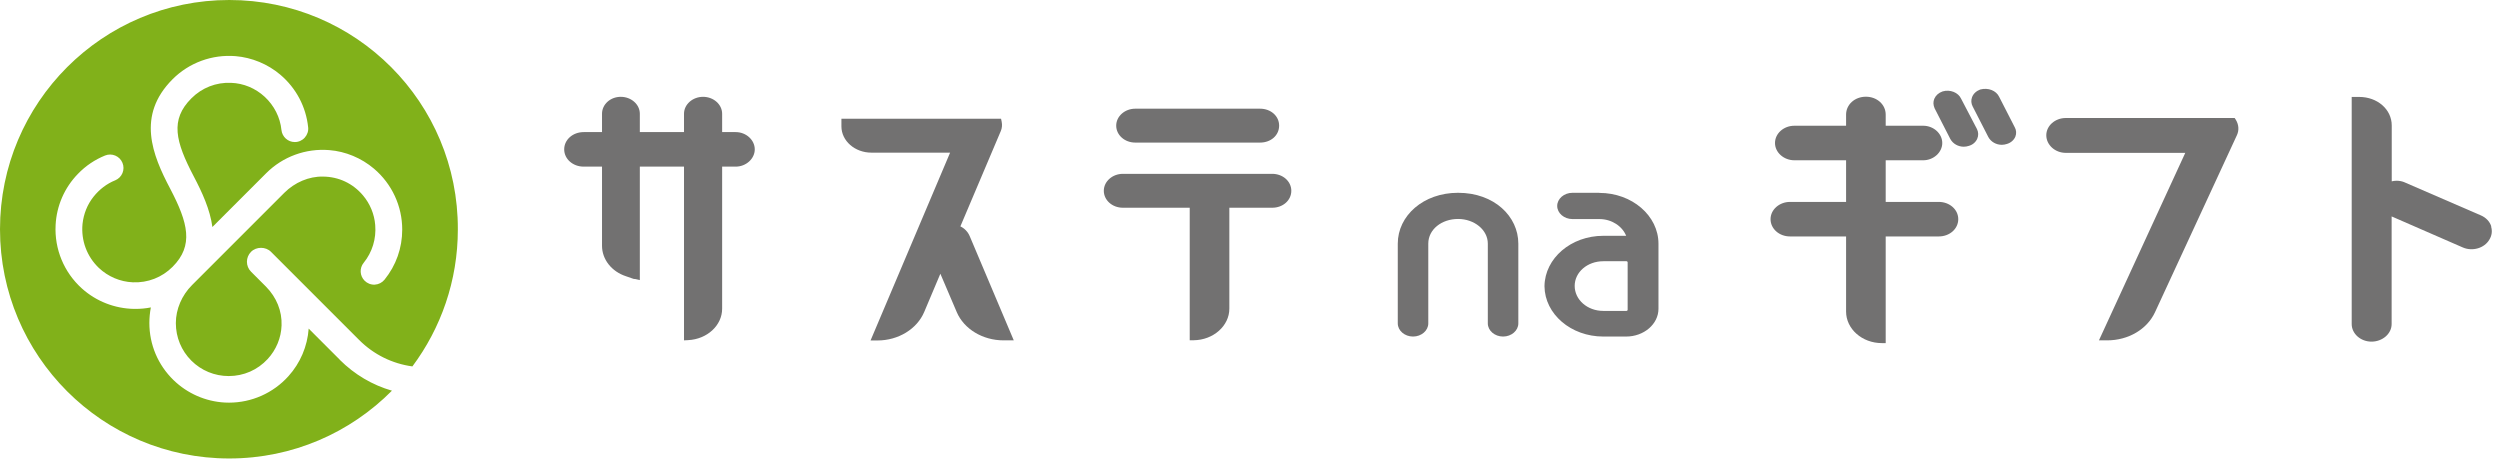 <svg width="236" height="44" viewBox="0 0 236 44" fill="none" xmlns="http://www.w3.org/2000/svg">
<g clip-path="url(#clip0_63_863)">
<path d="M32.07 33.95L29.14 31.02C29.02 32.69 28.35 34.27 27.23 35.51C25.8 37.1 23.76 38.01 21.62 38.01C21.49 38.01 21.35 38.01 21.22 38C19.41 37.9 17.69 37.15 16.38 35.88C14.91 34.45 14.1 32.53 14.1 30.49C14.1 29.99 14.15 29.5 14.24 29.02C13.76 29.12 13.26 29.16 12.77 29.16H12.66C10.84 29.13 9.09 28.45 7.74 27.24C6.04 25.71 5.13 23.52 5.25 21.24C5.34 19.43 6.09 17.71 7.36 16.41C8.09 15.65 8.96 15.07 9.92 14.68C10.56 14.42 11.3 14.73 11.56 15.37C11.69 15.68 11.69 16.03 11.56 16.34C11.43 16.65 11.19 16.89 10.88 17.02C10.08 17.34 9.38 17.88 8.83 18.57C8.24 19.31 7.89 20.2 7.79 21.14C7.64 22.7 8.2 24.21 9.33 25.29C10.2 26.11 11.34 26.6 12.54 26.65C13.95 26.71 15.29 26.19 16.29 25.19C18.3 23.18 17.76 21.05 16.07 17.82C14.38 14.62 12.87 10.91 16.29 7.48C17.85 5.92 20.02 5.12 22.24 5.3C23.78 5.43 25.28 6.05 26.46 7.05C27.96 8.32 28.89 10.09 29.09 12.02C29.13 12.37 29.01 12.72 28.77 12.99C28.53 13.26 28.19 13.41 27.83 13.41C27.18 13.41 26.64 12.92 26.57 12.28C26.45 11.08 25.88 9.96 24.98 9.13C24.11 8.33 22.99 7.86 21.81 7.82C20.4 7.76 19.07 8.28 18.07 9.28C16.04 11.31 16.56 13.35 18.29 16.65C19.09 18.17 19.83 19.78 20.05 21.43L25.13 16.35C26.69 14.79 28.86 13.99 31.08 14.17C32.62 14.29 34.12 14.92 35.3 15.92C37 17.36 37.97 19.46 37.97 21.67C37.97 23.42 37.39 25.05 36.3 26.4C36.07 26.68 35.74 26.85 35.38 26.87C35.02 26.89 34.67 26.75 34.42 26.5C33.96 26.04 33.92 25.31 34.33 24.81C35.14 23.81 35.53 22.54 35.42 21.24C35.34 20.22 34.93 19.23 34.27 18.45C33.31 17.31 31.97 16.68 30.49 16.67C29.17 16.64 27.82 17.22 26.84 18.2L18.13 26.91C17.16 27.88 16.6 29.19 16.6 30.5C16.6 31.84 17.12 33.1 18.06 34.04C19 34.98 20.26 35.5 21.59 35.5C23 35.5 24.31 34.93 25.27 33.89C26.07 33.02 26.54 31.9 26.58 30.72C26.63 29.37 26.11 28.07 25.1 27.05L23.7 25.65C23.18 25.13 23.18 24.29 23.7 23.77C24.2 23.27 25.08 23.27 25.58 23.77L33.9 32.09C35.28 33.47 37.03 34.33 38.93 34.59C41.62 30.98 43.22 26.51 43.22 21.66C43.27 9.69 33.59 0 21.64 0C9.69 0 0 9.69 0 21.64C0 33.59 9.69 43.28 21.64 43.28C27.65 43.28 33.08 40.83 37 36.88C35.16 36.35 33.47 35.36 32.07 33.96V33.95Z" fill="#81B11A"/>
<path d="M69.45 12.47H68.17V10.74C68.17 9.86 67.36 9.14 66.37 9.14C65.38 9.14 64.57 9.86 64.57 10.74V12.47H60.4V10.74C60.4 9.86 59.59 9.14 58.6 9.14C57.61 9.14 56.83 9.86 56.83 10.74V12.47H55.1C54.07 12.47 53.26 13.19 53.26 14.1C53.26 15.01 54.08 15.73 55.1 15.73H56.83V23.2C56.83 24.49 57.74 25.64 59.1 26.08L59.79 26.32C59.86 26.34 59.92 26.34 59.96 26.34L60.4 26.44V15.73H64.57V32.13L64.95 32.11C66.76 32.02 68.17 30.72 68.17 29.14V15.73H69.45C70.43 15.73 71.25 14.98 71.25 14.1C71.25 13.22 70.44 12.47 69.45 12.47Z" fill="#727171"/>
<path d="M107.17 13.46H118.95C119.98 13.46 120.75 12.77 120.75 11.86C120.75 10.95 119.96 10.26 118.95 10.26H107.17C106.18 10.26 105.37 10.98 105.37 11.86C105.37 12.74 106.16 13.46 107.17 13.46Z" fill="#727171"/>
<path d="M120.11 16.41H106C105.01 16.41 104.2 17.13 104.2 18.01C104.2 18.89 104.99 19.61 106 19.61H112.31V32.12H112.68C114.54 32.1 116.05 30.76 116.05 29.14V19.61H120.1C121.11 19.61 121.9 18.91 121.9 18.01C121.9 17.11 121.09 16.41 120.1 16.41H120.11Z" fill="#727171"/>
<path d="M185.13 9.32C184.86 8.73 184.09 8.42 183.38 8.63C183.01 8.76 182.74 9 182.6 9.32C182.48 9.61 182.49 9.92 182.63 10.23L184.11 13.12C184.36 13.58 184.86 13.85 185.38 13.85C185.54 13.85 185.71 13.82 185.86 13.77C186.22 13.67 186.51 13.42 186.65 13.1C186.78 12.81 186.77 12.48 186.63 12.19L185.13 9.32Z" fill="#727171"/>
<path d="M188.72 9.14C188.44 8.55 187.69 8.25 186.93 8.45C186.56 8.59 186.28 8.85 186.16 9.18C186.05 9.47 186.08 9.78 186.22 10.05L187.7 12.94C187.95 13.4 188.45 13.67 188.97 13.67C189.13 13.67 189.3 13.64 189.45 13.59C189.82 13.48 190.11 13.23 190.25 12.9C190.37 12.6 190.34 12.27 190.19 12.01L188.72 9.14Z" fill="#727171"/>
<path d="M183.02 19.06H178.01V15.13H181.55C182.53 15.13 183.35 14.38 183.35 13.5C183.35 12.62 182.54 11.87 181.55 11.87H178.01V10.82C178.01 9.87 177.19 9.13 176.14 9.13C175.09 9.13 174.27 9.87 174.27 10.82V11.87H169.39C168.38 11.87 167.56 12.6 167.56 13.5C167.56 14.4 168.4 15.13 169.39 15.13H174.27V19.06H168.98C167.97 19.06 167.14 19.79 167.14 20.69C167.14 21.59 167.95 22.32 168.98 22.32H174.27V29.41C174.27 31.05 175.78 32.39 177.65 32.39H178.01V22.32H183.02C184.05 22.32 184.86 21.6 184.86 20.69C184.86 19.78 184.04 19.06 183.02 19.06Z" fill="#727171"/>
<path d="M235.18 21.38C235.04 20.92 234.68 20.54 234.19 20.33L227.08 17.25C226.69 17.06 226.22 17.01 225.78 17.12V11.84C225.78 10.33 224.43 9.15 222.71 9.15H222V30.59C222 31.5 222.84 32.25 223.87 32.25C224.9 32.25 225.77 31.51 225.77 30.59V20.43L232.49 23.36C233.41 23.76 234.53 23.42 234.99 22.63C235.23 22.25 235.29 21.81 235.16 21.39L235.18 21.38Z" fill="#727171"/>
<path d="M90.66 21.37L94.48 12.36C94.59 12.09 94.62 11.8 94.56 11.5L94.5 11.21H79.43V11.93C79.43 13.3 80.7 14.41 82.26 14.41H89.69L82.18 32.14H82.84C84.8 32.14 86.57 31.06 87.25 29.44L88.77 25.84L90.32 29.47C91 31.06 92.77 32.13 94.73 32.13H95.7L91.54 22.29C91.37 21.89 91.06 21.56 90.66 21.37Z" fill="#727171"/>
<path d="M210.95 11.14H195.01C194 11.14 193.17 11.87 193.17 12.77C193.17 13.67 193.99 14.43 195.01 14.43H206.29L198.14 32.13H198.92C200.91 32.13 202.68 31.09 203.43 29.48L211.17 12.75C211.38 12.29 211.34 11.77 211.07 11.32L210.96 11.15L210.95 11.14Z" fill="#727171"/>
<path d="M137.63 18.2C134.38 18.2 131.95 20.35 131.95 23V30.53C131.95 31.21 132.6 31.77 133.39 31.77C134.18 31.77 134.83 31.21 134.83 30.53V23C134.83 21.65 136.1 20.67 137.64 20.67C139.18 20.67 140.45 21.7 140.45 23V30.53C140.45 31.21 141.1 31.77 141.89 31.77C142.68 31.77 143.33 31.21 143.33 30.53V23C143.33 20.44 141.07 18.2 137.65 18.2H137.63Z" fill="#727171"/>
<path d="M150.98 18.2H148.44C147.65 18.2 147 18.76 147 19.44C147 20.12 147.65 20.68 148.44 20.68H150.98C152.15 20.68 153.14 21.35 153.51 22.26H151.35C148.3 22.26 145.84 24.38 145.8 27V27.03C145.83 29.65 148.3 31.77 151.35 31.77H153.51C155.19 31.77 156.56 30.59 156.56 29.15V23.01C156.56 20.36 154.06 18.21 150.98 18.21V18.2ZM153.65 29.24C153.65 29.3 153.6 29.35 153.54 29.35H151.35C149.84 29.35 148.65 28.29 148.65 26.99C148.65 25.69 149.85 24.66 151.35 24.66H153.54C153.6 24.66 153.65 24.71 153.65 24.77V29.23V29.24Z" fill="#727171"/>
</g>
<defs>
<clipPath id="clip0_63_863">
<rect width="235.24" height="43.27" fill="white"/>
</clipPath>
</defs>
</svg>
